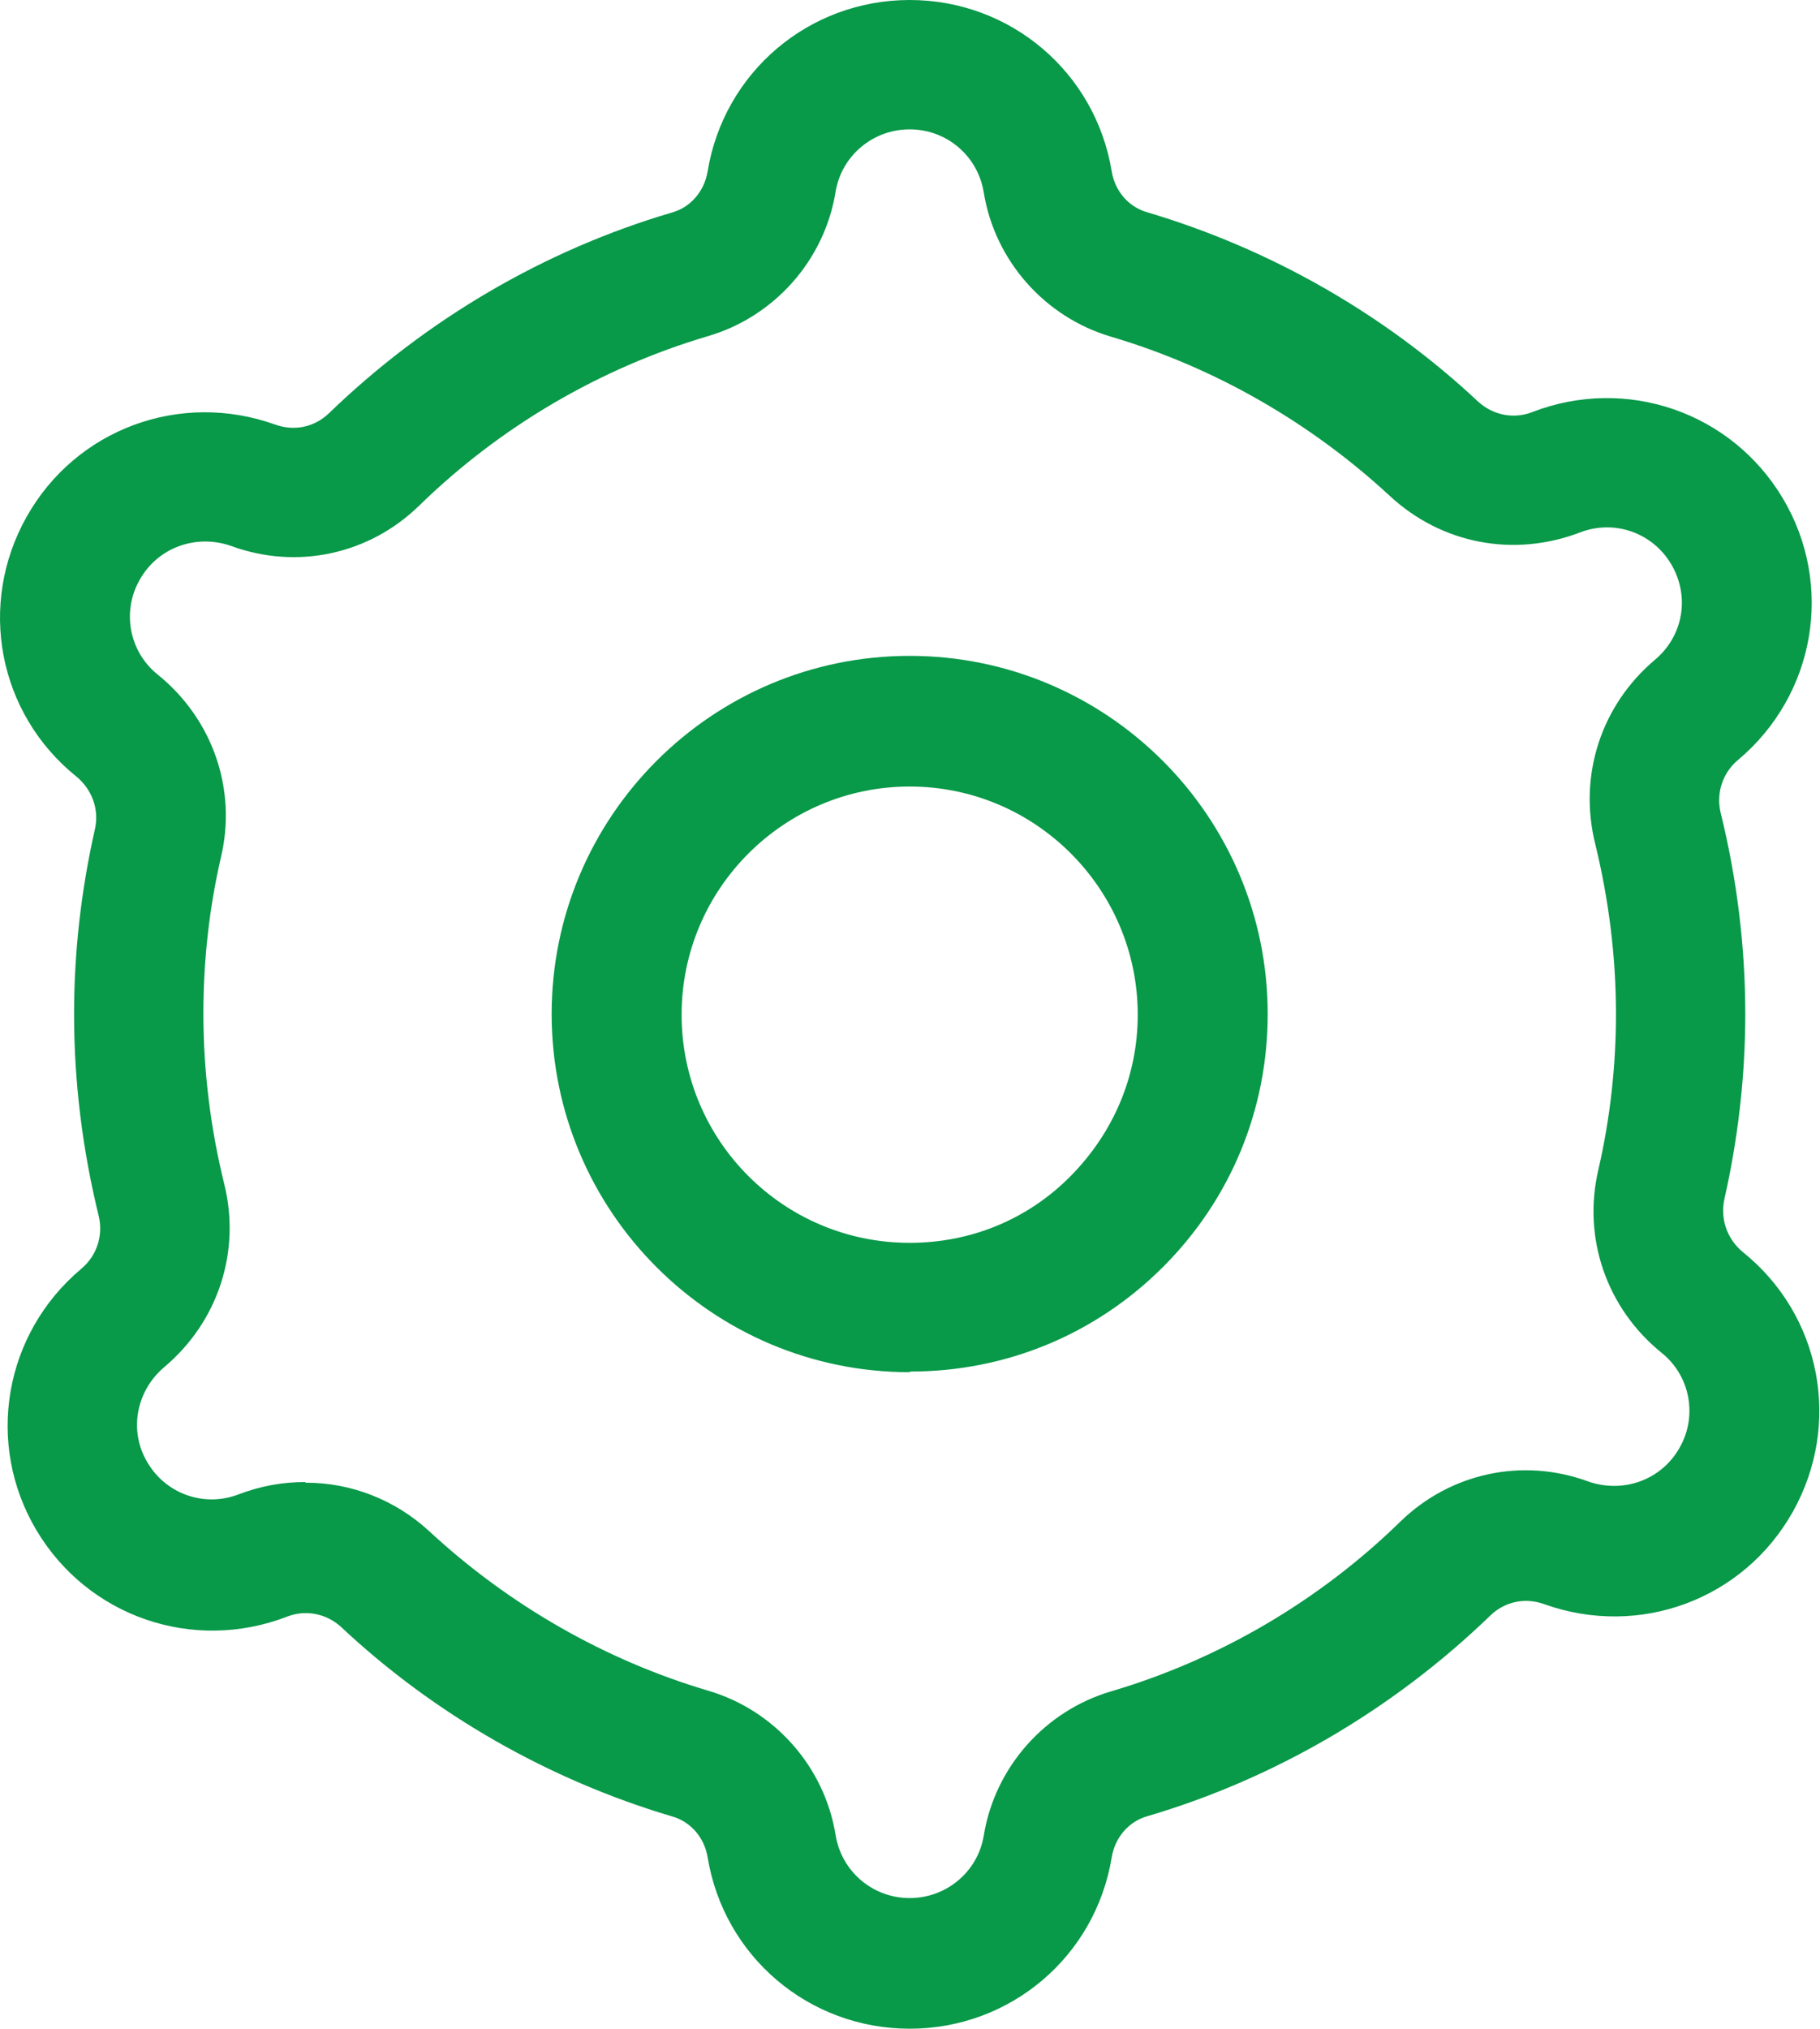 <?xml version="1.0" encoding="UTF-8"?>
<svg id="Layer_2" data-name="Layer 2" xmlns="http://www.w3.org/2000/svg" viewBox="0 0 28.01 31.21">
  <defs>
    <style>
      .cls-1 {
        fill: #089949;
      }
    </style>
  </defs>
  <g id="Layer_1-2" data-name="Layer 1">
    <g>
      <path class="cls-1" d="M14,21.11c-3.04,0-5.51-2.47-5.51-5.51,0-3.04,2.47-5.51,5.51-5.51s5.51,2.47,5.51,5.51h-1,1c0,1.47-.57,2.85-1.61,3.89-1.04,1.04-2.42,1.61-3.89,1.61ZM14,12.1c-1.93,0-3.51,1.57-3.51,3.51s1.57,3.51,3.51,3.51c.94,0,1.82-.36,2.48-1.03s1.03-1.54,1.03-2.48c0-1.93-1.57-3.51-3.51-3.51Z"/>
      <path class="cls-1" d="M14,31.21c-1.55,0-2.86-1.11-3.11-2.64-.05-.3-.26-.55-.56-.63-1.88-.56-3.64-1.56-5.08-2.91-.23-.21-.55-.27-.83-.16-1.45.56-3.07,0-3.86-1.33-.79-1.33-.5-3.02.69-4.02.24-.2.34-.51.27-.81-.25-1.02-.38-2.06-.38-3.11,0-.96.11-1.91.32-2.84.07-.3-.04-.61-.28-.81C-.03,10.98-.35,9.3.41,7.95c.76-1.35,2.36-1.94,3.82-1.42.3.11.61.04.83-.17,1.49-1.44,3.31-2.51,5.28-3.09.29-.08.5-.33.55-.63.25-1.53,1.56-2.64,3.11-2.64s2.86,1.11,3.11,2.64c.05.3.26.55.56.63,1.88.56,3.64,1.56,5.08,2.91.23.21.55.27.83.16,1.45-.56,3.07,0,3.86,1.33.79,1.33.5,3.02-.69,4.02-.24.2-.34.51-.27.81.25,1.01.38,2.06.38,3.1,0,.95-.11,1.91-.32,2.84-.07.31.04.62.28.82,1.21.97,1.53,2.65.77,4h0c-.76,1.35-2.36,1.94-3.82,1.42-.3-.11-.61-.04-.83.17-1.49,1.44-3.31,2.51-5.28,3.09-.29.08-.5.33-.55.63-.25,1.53-1.56,2.64-3.11,2.64ZM4.71,22.81c.69,0,1.37.26,1.9.75,1.22,1.13,2.7,1.98,4.29,2.45,1.02.3,1.79,1.17,1.96,2.22.09.56.57.97,1.14.97s1.05-.41,1.14-.96c.17-1.05.94-1.92,1.96-2.22,1.66-.49,3.2-1.39,4.45-2.61.77-.75,1.88-.99,2.89-.62.54.19,1.13-.02,1.41-.52h0c.28-.49.16-1.11-.28-1.46-.84-.68-1.22-1.76-.97-2.82.18-.78.27-1.59.27-2.39,0-.88-.11-1.76-.32-2.62-.26-1.05.09-2.13.92-2.83.44-.37.54-.98.25-1.47-.29-.49-.88-.69-1.4-.49-1.02.39-2.13.18-2.93-.56-1.22-1.13-2.7-1.98-4.29-2.45-1.02-.3-1.79-1.17-1.96-2.22-.09-.56-.57-.97-1.14-.97s-1.05.41-1.14.96c-.17,1.05-.94,1.92-1.96,2.22-1.66.49-3.2,1.39-4.45,2.61-.77.75-1.88.99-2.89.62-.54-.19-1.13.02-1.41.52-.28.49-.16,1.11.28,1.46.84.68,1.22,1.76.97,2.81-.18.78-.27,1.59-.27,2.4,0,.88.11,1.77.32,2.62.26,1.04-.09,2.12-.92,2.82-.44.37-.55.99-.26,1.47.29.49.88.69,1.4.49.34-.13.68-.19,1.02-.19Z"/>
    </g>
  </g>
</svg>